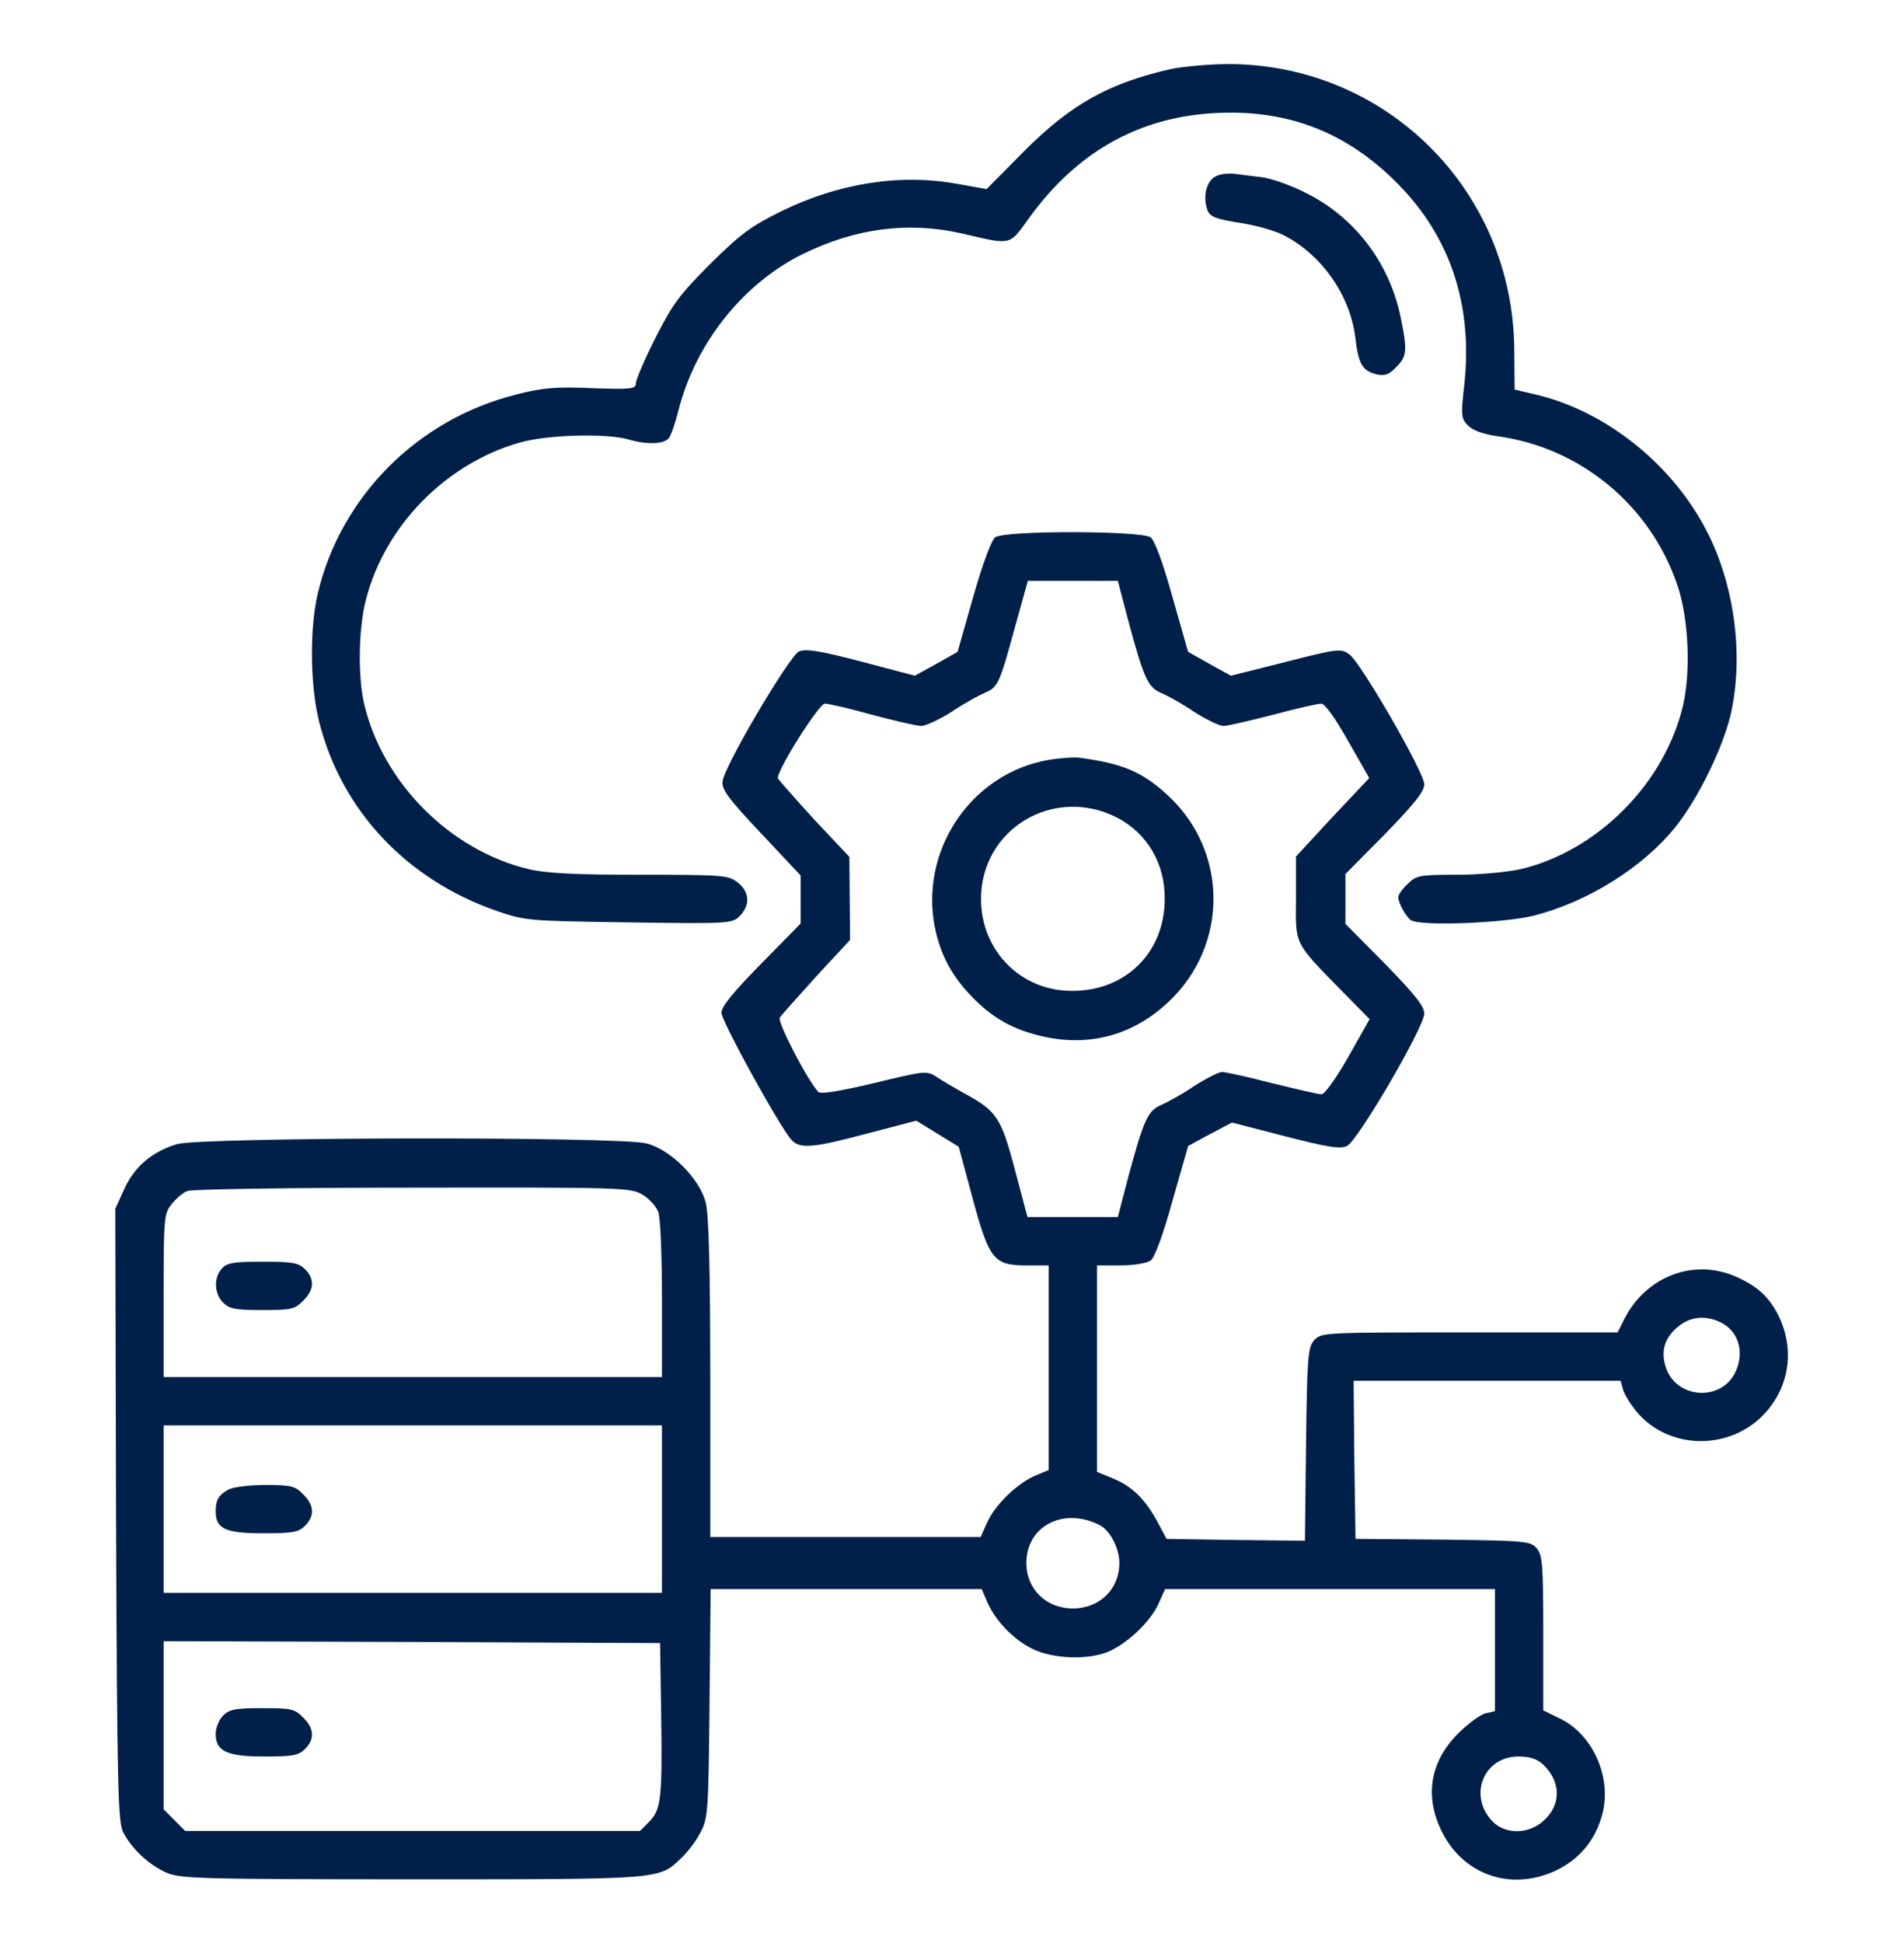 <svg width="50" height="51" viewBox="0 0 50 51" fill="none" xmlns="http://www.w3.org/2000/svg">
<path d="M30.762 1.809C29.121 2.18 28.135 2.727 26.895 3.967L25.908 4.963L25.137 4.826C23.633 4.553 22.021 4.807 20.508 5.549C19.717 5.939 19.443 6.144 18.643 6.936C17.832 7.746 17.646 8.01 17.207 8.879C16.924 9.436 16.699 9.973 16.699 10.06C16.699 10.207 16.582 10.226 15.547 10.188C14.6 10.148 14.238 10.178 13.564 10.354C10.967 10.998 8.936 13.039 8.34 15.598C8.125 16.535 8.145 18.039 8.389 18.977C8.984 21.291 10.684 23.088 13.037 23.908C13.809 24.172 13.867 24.172 16.523 24.211C19.15 24.25 19.229 24.24 19.424 24.045C19.707 23.762 19.688 23.41 19.375 23.166C19.131 22.971 18.994 22.961 16.807 22.961C15.117 22.961 14.336 22.922 13.887 22.814C11.826 22.326 10.049 20.549 9.561 18.469C9.395 17.736 9.414 16.496 9.609 15.744C10.107 13.791 11.719 12.16 13.662 11.613C14.385 11.408 15.938 11.369 16.504 11.535C16.963 11.672 17.432 11.662 17.559 11.506C17.617 11.447 17.734 11.105 17.822 10.754C18.271 8.996 19.521 7.434 21.094 6.662C22.471 5.988 23.857 5.812 25.244 6.125C26.602 6.437 26.484 6.467 27.051 5.686C28.281 3.996 29.893 3.088 31.855 2.971C33.789 2.853 35.371 3.459 36.728 4.846C38.086 6.232 38.672 8 38.457 10.06C38.359 10.92 38.369 10.988 38.555 11.174C38.682 11.301 38.965 11.398 39.307 11.447C41.494 11.74 43.33 13.254 44.043 15.344C44.346 16.213 44.404 17.609 44.199 18.508C43.721 20.559 41.953 22.336 39.932 22.814C39.58 22.893 38.848 22.961 38.252 22.961C37.266 22.961 37.188 22.98 36.963 23.205C36.826 23.332 36.719 23.488 36.719 23.547C36.719 23.703 36.924 24.064 37.051 24.152C37.295 24.318 39.502 24.23 40.273 24.035C41.699 23.674 43.145 22.766 43.994 21.711C44.609 20.949 45.283 19.553 45.469 18.664C45.81 17.033 45.498 15.07 44.658 13.645C43.711 12.014 42.041 10.754 40.322 10.354L39.775 10.226L39.766 9.201C39.746 4.973 36.357 1.633 32.158 1.682C31.689 1.691 31.055 1.75 30.762 1.809Z" fill="#00204A"/>
<path d="M31.963 4.611C31.719 4.699 31.592 5.07 31.68 5.422C31.748 5.695 31.836 5.734 32.685 5.871C33.037 5.93 33.496 6.066 33.711 6.174C34.717 6.691 35.469 7.766 35.596 8.898C35.674 9.553 35.781 9.738 36.152 9.826C36.357 9.875 36.475 9.836 36.66 9.641C36.953 9.357 36.963 9.191 36.777 8.303C36.475 6.877 35.566 5.695 34.287 5.061C33.906 4.865 33.379 4.68 33.125 4.65C32.871 4.621 32.559 4.582 32.422 4.562C32.285 4.543 32.08 4.562 31.963 4.611Z" fill="#00204A"/>
<path d="M26.133 14.104C26.035 14.182 25.811 14.777 25.557 15.666L25.146 17.111L24.59 17.424L24.023 17.736L22.617 17.365C21.494 17.072 21.162 17.023 20.977 17.102C20.723 17.229 19.023 20.1 18.975 20.51C18.945 20.715 19.121 20.959 19.98 21.867L21.025 22.98V23.605V24.24L19.99 25.295C19.258 26.037 18.945 26.418 18.945 26.584C18.945 26.799 20.459 29.553 20.781 29.914C20.996 30.168 21.367 30.129 22.793 29.748L24.062 29.416L24.619 29.758L25.176 30.1L25.537 31.438C25.977 33.068 26.094 33.215 26.963 33.215H27.539V35.9V38.586L27.207 38.723C26.729 38.918 26.133 39.494 25.928 39.953L25.752 40.344H22.197H18.652V36.184C18.652 33.312 18.613 31.887 18.535 31.574C18.379 30.939 17.607 30.168 16.973 30.012C16.25 29.826 5.264 29.846 4.648 30.031C3.994 30.227 3.525 30.627 3.262 31.213L3.027 31.73L3.047 39.768C3.076 47.043 3.096 47.844 3.242 48.108C3.477 48.547 3.906 48.938 4.346 49.143C4.707 49.309 5.127 49.328 10.82 49.328C17.461 49.328 17.295 49.338 17.9 48.762C18.057 48.615 18.281 48.322 18.389 48.108C18.594 47.736 18.604 47.57 18.633 44.709L18.662 41.711H22.217H25.781L25.918 42.033C26.123 42.522 26.611 43.039 27.119 43.283C27.666 43.547 28.574 43.576 29.111 43.352C29.619 43.127 30.205 42.57 30.42 42.102L30.596 41.711H34.932H39.258V43.312V44.914L39.004 44.973C38.867 45.012 38.545 45.246 38.291 45.5C37.568 46.223 37.412 47.111 37.832 48.01C38.389 49.221 39.707 49.67 40.908 49.074C41.523 48.762 41.924 48.254 42.09 47.57C42.315 46.613 41.816 45.52 40.967 45.109L40.527 44.895V42.873C40.527 41.096 40.508 40.832 40.361 40.647C40.195 40.451 40.088 40.441 37.891 40.412L35.596 40.393L35.566 38.312L35.547 36.242H39.053H42.559L42.617 36.457C42.647 36.584 42.803 36.838 42.969 37.043C43.818 38.078 45.478 38.088 46.377 37.062C47.012 36.34 47.129 35.373 46.69 34.504C46.445 34.035 46.152 33.762 45.605 33.518C44.502 33.02 43.242 33.488 42.666 34.602L42.48 34.973H38.584C34.756 34.973 34.697 34.973 34.512 35.178C34.346 35.363 34.326 35.588 34.297 37.912L34.268 40.441L32.451 40.422L30.635 40.393L30.4 39.953C30.078 39.358 29.736 39.016 29.238 38.811L28.809 38.635V35.92V33.215H29.424C29.775 33.215 30.117 33.156 30.215 33.088C30.322 33.01 30.537 32.434 30.791 31.516L31.201 30.08L31.777 29.768L32.353 29.465L33.75 29.826C34.853 30.109 35.195 30.168 35.371 30.08C35.654 29.953 37.402 26.955 37.402 26.604C37.402 26.408 37.139 26.086 36.367 25.295L35.332 24.25V23.596V22.941L36.367 21.896C37.139 21.105 37.402 20.773 37.402 20.588C37.402 20.275 35.742 17.404 35.44 17.18C35.215 17.014 35.147 17.023 33.76 17.375L32.324 17.736L31.758 17.424L31.201 17.111L30.791 15.676C30.537 14.758 30.322 14.182 30.215 14.104C29.971 13.928 26.387 13.918 26.133 14.104ZM29.629 16.291C30.039 17.814 30.146 18.039 30.488 18.186C30.645 18.254 31.045 18.469 31.357 18.684C31.68 18.889 32.022 19.055 32.129 19.055C32.236 19.055 32.822 18.918 33.428 18.762C34.043 18.596 34.609 18.469 34.697 18.469C34.795 18.469 35.068 18.859 35.4 19.445L35.957 20.422L34.99 21.447L34.033 22.483V23.566C34.023 24.816 33.965 24.709 35.234 26.008L35.967 26.75L35.41 27.736C35.088 28.303 34.785 28.723 34.707 28.723C34.629 28.723 34.033 28.586 33.398 28.43C32.764 28.264 32.168 28.137 32.09 28.137C32.012 28.137 31.68 28.303 31.357 28.508C31.045 28.723 30.645 28.938 30.488 29.006C30.146 29.152 30.039 29.377 29.629 30.891L29.355 31.945H28.164H26.982L26.65 30.695C26.289 29.328 26.172 29.162 25.332 28.703C25.068 28.557 24.736 28.361 24.59 28.264C24.336 28.098 24.287 28.108 22.949 28.43C22.09 28.635 21.553 28.723 21.494 28.664C21.221 28.391 20.4 26.809 20.479 26.711C20.518 26.643 20.957 26.164 21.436 25.627L22.324 24.67L22.314 23.586L22.305 22.492L21.377 21.506C20.869 20.949 20.449 20.471 20.43 20.432C20.371 20.266 21.504 18.469 21.66 18.469C21.758 18.469 22.314 18.596 22.9 18.762C23.496 18.918 24.072 19.055 24.189 19.055C24.307 19.055 24.668 18.889 24.99 18.684C25.303 18.469 25.703 18.254 25.859 18.186C26.211 18.039 26.25 17.941 26.66 16.438L26.992 15.246H28.174H29.355L29.629 16.291ZM16.875 31.359C17.051 31.467 17.236 31.672 17.285 31.809C17.344 31.945 17.383 32.98 17.383 34.104V36.145H10.84H4.297V34.006C4.297 31.975 4.307 31.858 4.502 31.613C4.619 31.467 4.805 31.301 4.922 31.262C5.029 31.213 7.695 31.174 10.84 31.174C16.387 31.164 16.562 31.174 16.875 31.359ZM45.205 34.719C45.674 34.963 45.82 35.529 45.557 36.047C45.166 36.799 44.014 36.701 43.75 35.9C43.603 35.471 43.711 35.119 44.062 34.826C44.385 34.553 44.795 34.514 45.205 34.719ZM17.383 39.611V41.809H10.84H4.297V39.611V37.414H10.84H17.383V39.611ZM28.896 40.041C29.16 40.188 29.395 40.647 29.395 41.027C29.395 41.711 28.877 42.219 28.174 42.219C27.471 42.219 26.953 41.711 26.953 41.027C26.953 40.041 27.949 39.543 28.896 40.041ZM17.363 45.031C17.393 47.209 17.363 47.502 17.041 47.824L16.807 48.059H10.84H4.863L4.58 47.775L4.297 47.492V45.285V43.078L10.82 43.098L17.334 43.127L17.363 45.031ZM40.518 46.311C41.006 46.77 41.006 47.395 40.508 47.815C40.117 48.147 39.541 48.147 39.209 47.824C38.545 47.16 38.945 46.105 39.873 46.105C40.166 46.105 40.361 46.164 40.518 46.311Z" fill="#00204A"/>
<path d="M27.549 19.944C25.576 20.276 24.219 22.19 24.521 24.182C24.648 24.944 24.932 25.539 25.469 26.106C26.045 26.721 26.621 27.043 27.451 27.219C28.662 27.473 29.785 27.151 30.693 26.291C32.256 24.817 32.256 22.375 30.703 20.91C30.02 20.266 29.502 20.041 28.32 19.885C28.184 19.875 27.842 19.895 27.549 19.944ZM29.346 21.467C30.127 21.877 30.596 22.668 30.586 23.596C30.586 24.992 29.57 26.008 28.164 26.008C26.807 26.018 25.762 24.953 25.762 23.596C25.762 21.75 27.686 20.608 29.346 21.467Z" fill="#00204A"/>
<path d="M5.83 33.293C5.605 33.537 5.625 33.957 5.859 34.191C6.025 34.357 6.182 34.387 6.885 34.387C7.646 34.387 7.744 34.367 7.959 34.143C8.252 33.859 8.271 33.576 8.008 33.312C7.842 33.147 7.686 33.117 6.904 33.117C6.143 33.117 5.957 33.147 5.83 33.293Z" fill="#00204A"/>
<path d="M6.006 39.094C5.742 39.24 5.664 39.367 5.664 39.67C5.664 40.129 5.918 40.246 6.914 40.246C7.686 40.246 7.842 40.217 8.008 40.051C8.271 39.787 8.252 39.504 7.959 39.221C7.754 39.006 7.646 38.977 6.963 38.977C6.543 38.977 6.113 39.035 6.006 39.094Z" fill="#00204A"/>
<path d="M5.859 45.031C5.752 45.139 5.664 45.353 5.664 45.51C5.664 45.969 5.957 46.105 6.953 46.105C7.686 46.105 7.842 46.076 8.008 45.91C8.271 45.647 8.252 45.363 7.959 45.08C7.744 44.855 7.646 44.836 6.885 44.836C6.182 44.836 6.025 44.865 5.859 45.031Z" fill="#00204A"/>
</svg>
